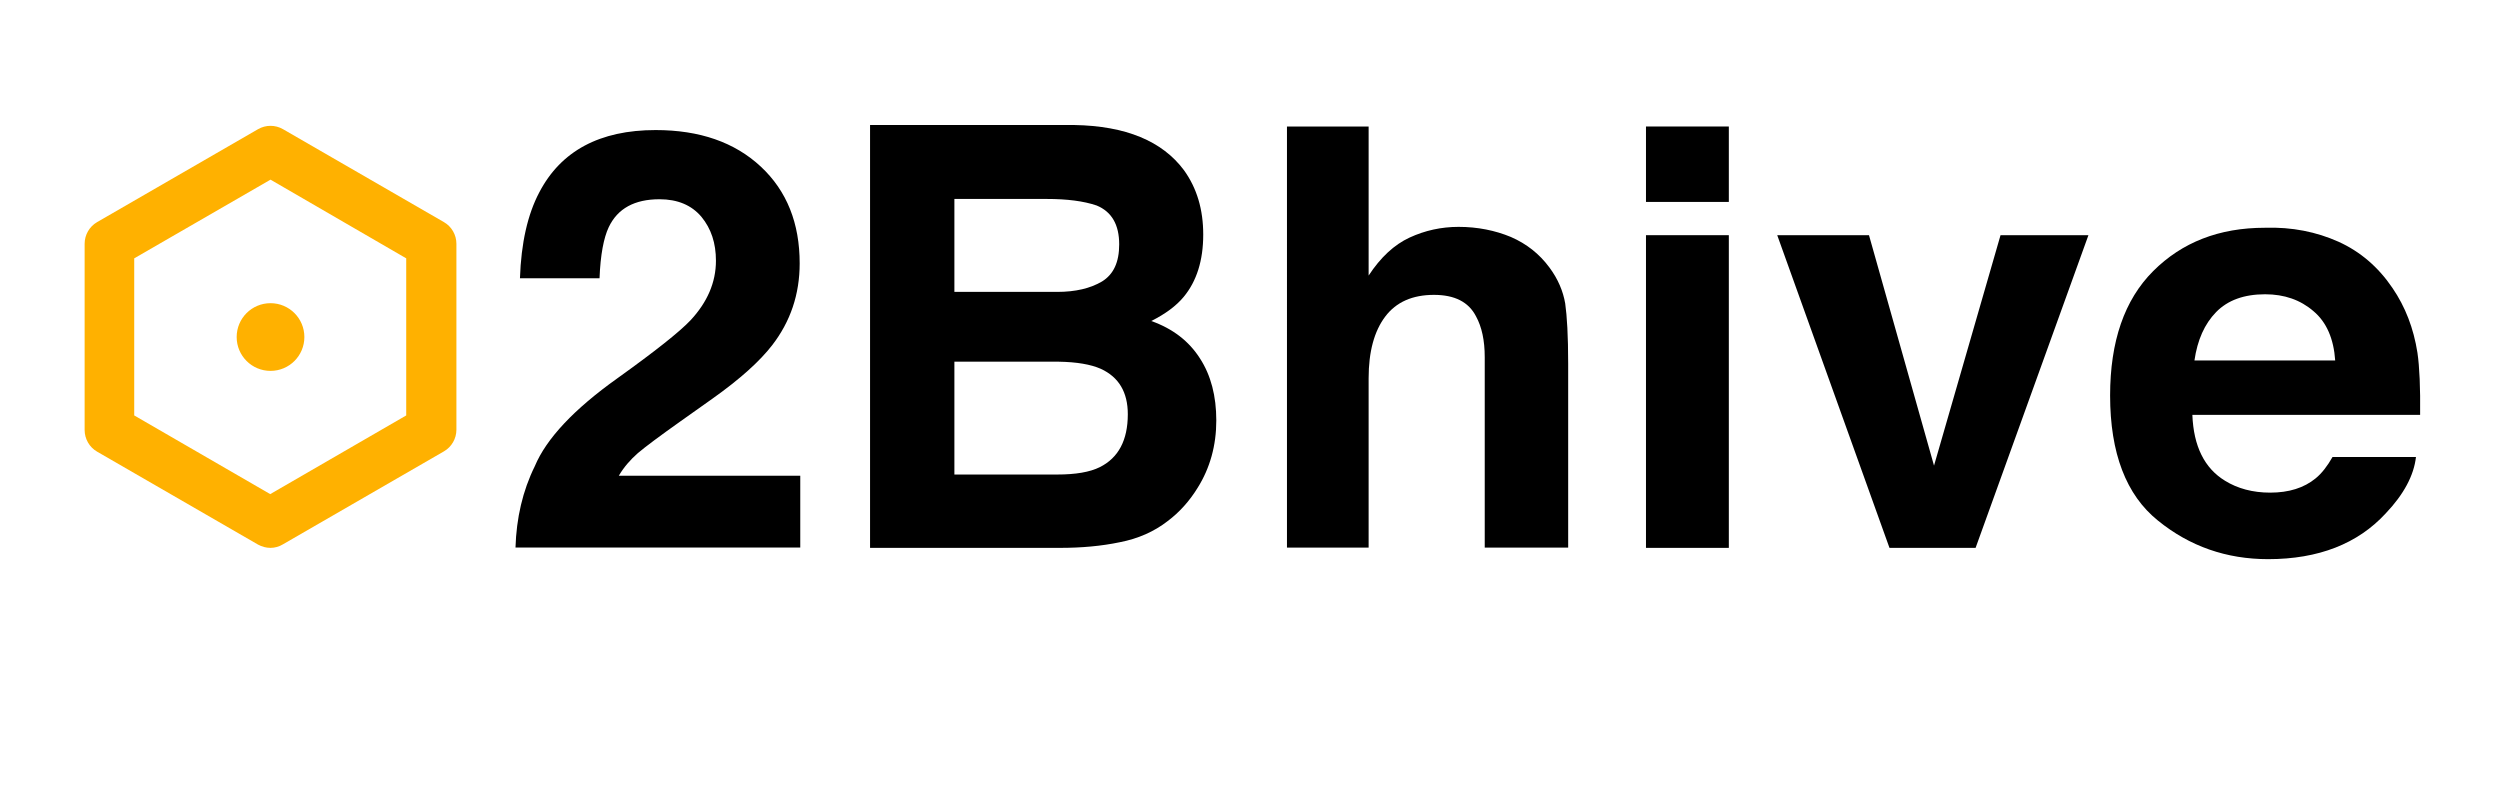 <?xml version="1.0" encoding="utf-8"?>
<!-- Generator: Adobe Illustrator 25.2.1, SVG Export Plug-In . SVG Version: 6.00 Build 0)  -->
<svg version="1.1" id="Livello_1" xmlns="http://www.w3.org/2000/svg" xmlns:xlink="http://www.w3.org/1999/xlink" x="0px" y="0px"
	 viewBox="0 0 841.9 267" style="enable-background:new 0 0 841.9 267;" xml:space="preserve">
<style type="text/css">
	.st0{fill:#FFB100;}
</style>
<g>
	<g>
		<g>
			<path class="st0" d="M91.1,102.1c-6.3,0-11.4,5.1-11.4,11.4s5.1,11.4,11.4,11.4c6.3,0,11.4-5.1,11.4-11.4S97.4,102.1,91.1,102.1z
				"/>
		</g>
		<g>
			<path class="st0" d="M91.1,184.5c-1.5,0-2.9-0.4-4.2-1.1l-54.2-31.3c-2.6-1.5-4.2-4.3-4.2-7.3V82.1c0-3,1.6-5.8,4.2-7.3
				l54.2-31.3c2.6-1.5,5.8-1.5,8.4,0l54.2,31.3c2.6,1.5,4.2,4.3,4.2,7.3v62.6c0,3-1.6,5.8-4.2,7.3l-54.2,31.3
				C94,184.1,92.5,184.5,91.1,184.5z M45.2,139.9l45.8,26.5l45.8-26.5V87L91.1,60.5L45.2,87V139.9z M145.3,144.8L145.3,144.8
				L145.3,144.8z"/>
		</g>
	</g>
	<g>
		<path d="M180.1,157c3.9-9.3,13.2-19.2,27.8-29.6c12.7-9.1,20.9-15.6,24.6-19.5c5.7-6.1,8.6-12.8,8.6-20.1c0-5.9-1.6-10.8-4.9-14.8
			c-3.3-3.9-8-5.9-14.1-5.9c-8.4,0-14.1,3.1-17.1,9.4c-1.7,3.6-2.8,9.3-3.1,17.2h-26.8c0.4-11.9,2.6-21.5,6.5-28.9
			c7.3-14,20.4-21,39.2-21c14.8,0,26.6,4.1,35.4,12.3c8.8,8.2,13.1,19.1,13.1,32.6c0,10.4-3.1,19.6-9.3,27.6
			c-4.1,5.3-10.7,11.3-20,17.9l-11,7.8c-6.9,4.9-11.6,8.4-14.2,10.6c-2.5,2.2-4.7,4.7-6.4,7.6h61.1v24.2h-95.9
			C173.9,174.5,176,165.3,180.1,157z"/>
		<path d="M398.7,57.3c4.4,6.1,6.5,13.3,6.5,21.7c0,8.7-2.2,15.7-6.6,21c-2.5,3-6.1,5.7-10.9,8.1c7.3,2.6,12.7,6.8,16.4,12.6
			c3.7,5.7,5.5,12.7,5.5,20.9c0,8.4-2.1,16-6.3,22.7c-2.7,4.4-6.1,8.2-10.1,11.2c-4.5,3.5-9.9,5.9-16.1,7.1
			c-6.2,1.3-12.9,1.9-20.1,1.9H293V42.1h68.8C379.1,42.4,391.4,47.5,398.7,57.3z M321.4,66.9v31.4H356c6.2,0,11.2-1.2,15.1-3.5
			c3.9-2.4,5.8-6.5,5.8-12.5c0-6.6-2.5-11-7.6-13.1c-4.4-1.5-10-2.2-16.8-2.2H321.4z M321.4,121.8v38h34.6c6.2,0,11-0.8,14.4-2.5
			c6.2-3.1,9.4-9,9.4-17.8c0-7.4-3-12.5-9.1-15.3c-3.4-1.5-8.1-2.3-14.2-2.4H321.4z"/>
		<path d="M508.8,79.8c5.3,2.3,9.6,5.7,13,10.3c2.9,3.9,4.6,8,5.3,12.1c0.6,4.2,1,10.9,1,20.3v61.9h-28.1v-64.1
			c0-5.7-1-10.2-2.9-13.7c-2.5-4.9-7.2-7.3-14.2-7.3c-7.2,0-12.7,2.4-16.4,7.3c-3.7,4.9-5.6,11.8-5.6,20.8v57h-27.5V42.6h27.5v50.2
			c4-6.1,8.6-10.4,13.8-12.8c5.2-2.4,10.7-3.6,16.5-3.6C497.6,76.4,503.5,77.6,508.8,79.8z"/>
		<path d="M582.2,68h-27.9V42.6h27.9V68z M554.3,79.2h27.9v105.3h-27.9V79.2z"/>
		<path d="M673.7,79.2h29.6l-38,105.3h-29L598.5,79.2h30.9l21.9,77.6L673.7,79.2z"/>
		<path d="M787.5,81.4c7.3,3.3,13.4,8.5,18.2,15.6c4.3,6.3,7.1,13.5,8.4,21.8c0.7,4.8,1,11.8,0.9,20.9h-76.7
			c0.4,10.6,4.1,18,11,22.2c4.2,2.6,9.3,4,15.2,4c6.3,0,11.4-1.6,15.3-4.8c2.1-1.7,4-4.2,5.7-7.2h28.1c-0.7,6.2-4.1,12.6-10.2,19
			c-9.4,10.2-22.6,15.4-39.6,15.4c-14,0-26.4-4.3-37.1-13c-10.7-8.6-16.1-22.7-16.1-42.1c0-18.2,4.8-32.2,14.5-41.9
			c9.7-9.7,22.2-14.6,37.6-14.6C771.9,76.4,780.1,78.1,787.5,81.4z M746.3,105.1c-3.9,4-6.3,9.4-7.3,16.3h47.4
			c-0.5-7.3-2.9-12.9-7.3-16.6c-4.4-3.8-9.8-5.7-16.3-5.7C755.7,99.1,750.2,101.1,746.3,105.1z"/>
	</g>
</g>
</svg>
